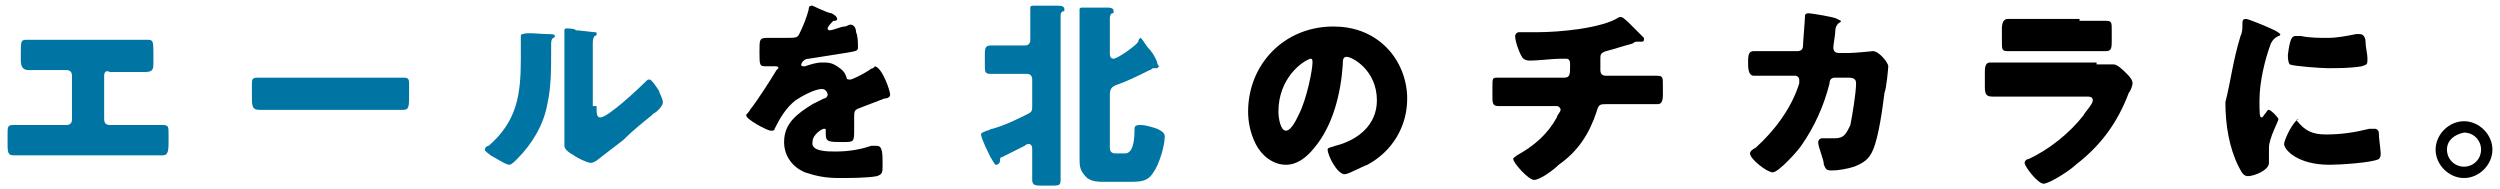 <?xml version="1.0" encoding="utf-8"?>
<!-- Generator: Adobe Illustrator 23.0.4, SVG Export Plug-In . SVG Version: 6.00 Build 0)  -->
<svg version="1.1" id="レイヤー_1" xmlns="http://www.w3.org/2000/svg" xmlns:xlink="http://www.w3.org/1999/xlink" x="0px"
	 y="0px" viewBox="0 0 132 10" style="enable-background:new 0 0 132 10;" xml:space="preserve">
<style type="text/css">
	.st0{fill:#0075A3;}
</style>
<g>
	<path class="st0" d="M6.3,2.1c0.5,0,1,0,1.5,0c0.3,0,0.3,0.1,0.3,0.8v0.4c0,0.3,0,0.5-0.4,0.5c-0.5,0-0.9,0-1.4,0H5.8
		C5.6,3.7,5.5,3.8,5.5,4v2.3c0,0.2,0.1,0.3,0.3,0.3h1.4c0.5,0,1.3,0,1.4,0c0.3,0,0.3,0.1,0.3,0.5v0.3c0,0.5,0,0.8-0.3,0.8
		c-0.3,0-0.9,0-1.4,0H2.1c-0.5,0-1,0-1.4,0C0.4,8.2,0.4,8,0.4,7.5V7.1c0-0.4,0-0.5,0.3-0.5c0.1,0,0.9,0,1.4,0h1.4
		c0.2,0,0.3-0.1,0.3-0.3V4c0-0.2-0.1-0.3-0.3-0.3H2.9c-0.5,0-0.9,0-1.4,0c-0.3,0-0.4-0.2-0.4-0.5V2.8c0-0.6,0-0.7,0.3-0.7
		c0.5,0,1,0,1.5,0H6.3z"/>
	<path class="st0" d="M19.9,4.1c0.6,0,1.3,0,1.4,0c0.3,0,0.3,0.1,0.3,0.4V5c0,0.6,0,0.8-0.3,0.8c-0.4,0-0.9,0-1.4,0H15
		c-0.5,0-1,0-1.3,0c-0.4,0-0.4-0.2-0.4-0.8V4.5c0-0.3,0-0.4,0.3-0.4c0.1,0,0.7,0,1.4,0H19.9z"/>
	<path class="st0" d="M28.9,1.8c0.2,0,0.4,0,0.4,0.1c0,0,0,0.1-0.1,0.1c-0.1,0.1-0.1,0.2-0.1,0.4c0,0.1,0,0.3,0,0.4
		c0,0.9,0,1.8-0.2,2.7c-0.2,1.1-0.8,2.1-1.6,2.9c-0.1,0.1-0.3,0.3-0.4,0.3c-0.2,0-0.8-0.4-1-0.5c-0.1-0.1-0.3-0.2-0.3-0.3
		c0-0.1,0.1-0.2,0.2-0.2c1.5-1.3,1.7-2.7,1.7-4.6c0-0.5,0-1.2,0-1.2c0-0.1,0.1-0.1,0.1-0.1C27.8,1.7,28.6,1.8,28.9,1.8z M31.5,5.6
		c0,0.4,0,0.6,0.2,0.6c0.4,0,2-1.5,2.4-1.9c0.1-0.1,0.1-0.1,0.2-0.1c0.1,0,0.3,0.3,0.5,0.6C34.8,4.9,35,5.2,35,5.4
		c0,0.2-0.3,0.5-0.5,0.6c0,0-0.1,0.1-0.1,0.1c-0.5,0.4-1,0.8-1.5,1.3c-0.4,0.3-0.9,0.7-1.3,1c-0.1,0.1-0.3,0.2-0.4,0.2
		c-0.2,0-0.8-0.3-0.9-0.4c-0.2-0.1-0.5-0.3-0.5-0.5c0-0.2,0-0.7,0-1.3V3.2c0-0.2,0-0.6,0-0.9c0-0.2,0-0.5,0-0.6c0,0,0-0.1,0-0.1
		c0-0.1,0.1-0.1,0.1-0.1c0,0,0.5,0,0.5,0.1c0.2,0,0.9,0.1,1,0.1c0.1,0,0.1,0,0.1,0.1c0,0.1-0.1,0.1-0.1,0.1
		c-0.1,0.1-0.1,0.3-0.1,0.4c0,0.3,0,0.6,0,0.9V5.6z"/>
	<path d="M43.9,0.7c0.2,0.1,0.3,0.2,0.3,0.3c0,0.1-0.1,0.1-0.2,0.1c-0.1,0.1-0.3,0.3-0.3,0.4c0,0.1,0.1,0.1,0.1,0.1
		c0.2,0,0.6-0.2,0.8-0.2c0.1,0,0.2-0.1,0.3-0.1c0.2,0,0.3,0.2,0.3,0.4c0.1,0.2,0.1,0.6,0.1,0.8c0,0.2-0.1,0.2-0.7,0.3
		s-1.3,0.2-1.9,0.3c-0.3,0-0.4,0.3-0.4,0.3c0,0.1,0.1,0.1,0.1,0.1c0,0,0.1,0,0.1,0c0.3-0.1,0.6-0.2,0.9-0.2c0.3,0,0.5,0,0.8,0.2
		c0.3,0.2,0.4,0.3,0.5,0.6c0,0.1,0.1,0.1,0.2,0.1c0.1,0,0.7-0.3,1-0.5c0.1-0.1,0.2-0.1,0.2-0.1c0,0,0.1-0.1,0.1-0.1
		C46.6,3.6,47,4.8,47,5c0,0.1-0.1,0.2-0.3,0.2c-0.5,0.2-0.8,0.3-1.3,0.5c-0.3,0.1-0.3,0.2-0.3,0.5c0,0.1,0,0.4,0,0.6
		c0,0.7,0,0.7-0.6,0.7c-0.7,0-0.9,0-0.9-0.4c0-0.1,0-0.2,0-0.3V6.9c0-0.1,0-0.1-0.1-0.1c-0.1,0-0.6,0.3-0.6,0.7
		C42.8,8,43.7,8,44.1,8c0.7,0,1.3-0.1,1.9-0.3c0.1,0,0.2,0,0.3,0c0.3,0,0.3,0.4,0.3,1c0,0.4,0,0.5-0.3,0.6c-0.5,0.1-1.5,0.1-2,0.1
		c-0.7,0-1.2-0.1-1.8-0.3c-0.7-0.3-1.1-0.9-1.1-1.6c0-1,0.7-1.5,1.5-2c0.2-0.1,0.4-0.2,0.6-0.3c0.1,0,0.2-0.1,0.2-0.2
		c0-0.1-0.1-0.3-0.3-0.3c-0.4,0-1.1,0.4-1.4,0.6c-0.5,0.4-0.8,0.9-1.1,1.5c0,0.1-0.1,0.1-0.2,0.1c-0.2,0-1.3-0.6-1.3-0.8
		c0-0.1,0.1-0.1,0.2-0.3c0.4-0.5,1.1-1.6,1.4-2.1c0.1-0.1,0.1-0.1,0.1-0.1c0-0.1-0.1-0.1-0.2-0.1c-0.1,0-0.3,0-0.4,0
		c-0.4,0-0.4,0-0.4-0.8c0-0.6,0-0.7,0.4-0.7c0.2,0,0.6,0,1,0c0.5,0,0.6,0,0.7-0.2c0.2-0.4,0.4-0.9,0.5-1.3c0-0.2,0.1-0.2,0.2-0.2
		C42.7,0.2,43.7,0.7,43.9,0.7z"/>
	<path class="st0" d="M52.8,8.5c0,0.1-0.1,0.2-0.2,0.2c-0.1,0-0.1-0.1-0.3-0.4c-0.1-0.2-0.5-1-0.5-1.2c0-0.1,0.1-0.1,0.3-0.2
		c0.1,0,0.2-0.1,0.3-0.1c0.7-0.2,1.3-0.5,1.9-0.8c0.2-0.1,0.2-0.2,0.2-0.4V4.2c0-0.2-0.1-0.3-0.3-0.3h-0.6c-0.4,0-0.8,0-1.3,0
		c-0.3,0-0.3-0.1-0.3-0.5V2.9c0-0.3,0-0.5,0.3-0.5c0.4,0,0.9,0,1.3,0h0.5c0.2,0,0.3-0.1,0.3-0.3V1.5c0-0.3,0-0.7,0-1
		c0,0,0-0.1,0-0.1c0-0.1,0.1-0.1,0.2-0.1c0.4,0,0.8,0,1.2,0c0.2,0,0.4,0,0.4,0.2c0,0.1,0,0.1-0.1,0.1c-0.1,0.1-0.1,0.1-0.1,0.3
		c0,0.2,0,0.8,0,1.1v5.8c0,0.6,0,1.1,0,1.7c0,0.3-0.1,0.3-0.5,0.3H55c-0.3,0-0.5,0-0.5-0.3c0-0.5,0-1,0-1.6c0-0.1,0-0.3-0.2-0.3
		c-0.1,0-0.2,0.1-0.2,0.1c-0.4,0.2-0.8,0.4-1.2,0.6C52.8,8.3,52.8,8.4,52.8,8.5z M60.2,2c0.1,0,0.3,0.4,0.4,0.5
		C60.8,2.7,61,3,61.1,3.3c0,0.1,0.1,0.2,0.1,0.2s-0.1,0.1-0.1,0.1c0,0-0.1,0-0.1,0c0,0-0.1,0-0.1,0c-0.1,0-0.1,0.1-0.2,0.1
		c-0.6,0.3-1.2,0.6-1.8,0.8c-0.2,0.1-0.3,0.2-0.3,0.5v2.8c0,0.2,0.1,0.3,0.3,0.3h0.5c0.4,0,0.5-0.6,0.5-1.2c0-0.2,0-0.3,0.3-0.3
		c0.3,0,0.6,0.1,0.9,0.2c0.2,0.1,0.4,0.2,0.4,0.4c0,0.5-0.3,1.5-0.6,1.9c-0.3,0.5-0.7,0.5-1.3,0.5h-1.3c-0.3,0-0.6,0-0.9-0.2
		C57,9,57,8.8,57,8.3c0-0.3,0-0.6,0-0.9V1c0-0.2,0-0.3,0-0.4V0.5c0-0.1,0.1-0.1,0.2-0.1c0.4,0,0.8,0,1.2,0c0.2,0,0.4,0,0.4,0.2
		c0,0.1,0,0.1-0.1,0.1c-0.1,0.1-0.1,0.2-0.1,0.3c0,0.2,0,0.8,0,1.1v0.7c0,0.1,0,0.3,0.2,0.3c0.2,0,1.2-0.7,1.3-0.9
		C60.1,2.1,60.2,2,60.2,2z"/>
	<path d="M73.2,2.5c0.7,0.7,1.1,1.7,1.1,2.7c0,1.5-0.8,2.8-2.1,3.5c-0.3,0.1-1,0.5-1.2,0.5c-0.4,0-0.9-1-0.9-1.3
		c0-0.1,0.1-0.1,0.4-0.2c1.2-0.3,2.2-1.1,2.2-2.4c0-1.6-1.3-2.3-1.6-2.3c-0.2,0-0.2,0.2-0.2,0.4c-0.1,1.5-0.5,3.2-1.5,4.4
		c-0.4,0.5-0.9,0.9-1.5,0.9c-0.7,0-1.3-0.5-1.6-1.1C66,7,65.9,6.4,65.9,5.9c0-2.5,1.9-4.5,4.5-4.5C71.4,1.4,72.4,1.7,73.2,2.5z
		 M67.5,5.9c0,0.3,0.1,1,0.4,1c0.3,0,0.6-0.7,0.7-0.9c0.4-0.8,0.7-2.3,0.7-2.7c0-0.1,0-0.2-0.1-0.2C68.8,3.2,67.5,4.1,67.5,5.9z"/>
	<path d="M82.6,4.1c0.3,0,0.3-0.2,0.3-0.6V3.4c0-0.1,0-0.3-0.2-0.3c0,0-0.2,0-0.3,0c-0.4,0-1.2,0.1-1.6,0.1c-0.3,0-0.4-0.1-0.5-0.3
		C80.2,2.7,80,2.2,80,1.9c0-0.1,0.1-0.2,0.2-0.2c0.2,0,0.6,0,1,0c1.1,0,3.4-0.2,4.3-0.8c0,0,0.1,0,0.1,0c0.1,0,0.4,0.3,0.5,0.4
		c0.1,0.1,0.6,0.6,0.7,0.7c0,0,0,0.1,0,0.1c0,0.1-0.1,0.1-0.1,0.1h-0.1c0,0-0.1,0-0.1,0c-0.1,0-0.2,0-0.3,0.1
		c-0.4,0.1-1,0.3-1.4,0.4c-0.3,0.1-0.3,0.2-0.3,0.4v0.6c0,0.2,0.1,0.3,0.3,0.3H86c0.5,0,1.1,0,1.5,0c0.3,0,0.3,0.1,0.3,0.5v0.5
		c0,0.4-0.1,0.5-0.3,0.5c-0.5,0-1,0-1.4,0h-1.3c-0.3,0-0.4,0-0.5,0.4c-0.4,1.2-1,2.1-2,2.8C82,9,81.3,9.5,81,9.5
		c-0.3,0-1.1-0.9-1.1-1.1c0-0.1,0.1-0.1,0.2-0.2c0.9-0.5,1.6-1.1,2.1-2c0-0.1,0.2-0.3,0.2-0.4c0-0.1-0.1-0.2-0.2-0.2h-1.7
		c-0.5,0-1.1,0-1.4,0c-0.3,0-0.3-0.2-0.3-0.5V4.6c0-0.5,0-0.5,0.3-0.5c0.2,0,0.9,0,1.4,0H82.6z"/>
	<path d="M94.9,2.7c0.2,0,0.3-0.1,0.3-0.3c0-0.2,0.1-1.3,0.1-1.5c0-0.1,0-0.2,0.2-0.2c0.1,0,1.4,0.2,1.5,0.3c0,0,0.2,0.1,0.2,0.1
		c0,0,0,0.1-0.1,0.1c-0.1,0.1-0.2,0.2-0.2,0.5c0,0.1-0.1,0.7-0.1,0.8c0,0.2,0.1,0.3,0.3,0.3h0.5c0.3,0,1.3-0.1,1.3-0.1
		c0.3,0,0.8,0.6,0.8,0.8c0,0.1-0.1,1.2-0.2,1.4c-0.1,0.8-0.3,2.3-0.6,3c-0.2,0.5-0.5,0.7-1,0.9c-0.3,0.1-0.8,0.2-1.2,0.2
		c-0.3,0-0.3-0.1-0.4-0.3C96.3,8.4,96,7.8,96,7.5c0-0.1,0.1-0.2,0.2-0.2c0.1,0,0.4,0,0.7,0c0.5,0,0.6-0.3,0.8-0.7
		c0.1-0.5,0.3-1.7,0.3-2.2c0-0.2-0.1-0.3-0.4-0.3l-0.7,0c-0.2,0-0.3,0.1-0.3,0.3c-0.3,1.2-0.8,2.3-1.5,3.3c-0.2,0.3-1.2,1.4-1.5,1.4
		c-0.3,0-1.2-0.7-1.2-1c0-0.1,0.1-0.2,0.3-0.3c1-0.9,1.9-2.1,2.3-3.4c0-0.1,0-0.1,0-0.2c0-0.1-0.1-0.2-0.2-0.2l-1.1,0
		c-0.3,0-0.9,0-1.1,0c-0.2,0-0.3-0.2-0.3-0.6V3.2c0-0.4,0.1-0.5,0.3-0.5c0.3,0,0.6,0,0.9,0c0.1,0,0.1,0,0.2,0L94.9,2.7z"/>
	<path d="M110.7,3.4c0.3,0,0.6,0,0.7,0c0.1,0,0.2,0,0.2,0c0.2,0,0.5,0.3,0.7,0.5c0.1,0.1,0.3,0.3,0.3,0.5c0,0.1-0.1,0.4-0.2,0.5
		c-0.6,1.6-1.5,2.8-2.8,3.8c-0.3,0.3-1.4,1-1.7,1c-0.3,0-1-0.9-1-1.1c0-0.1,0.1-0.2,0.2-0.2c1.1-0.5,2.2-1.4,2.9-2.3
		c0.1-0.2,0.5-0.6,0.5-0.8c0-0.2-0.2-0.2-0.3-0.2h-3.6c-0.5,0-0.9,0-1.4,0c-0.3,0-0.4-0.1-0.4-0.5V3.8c0-0.4,0.1-0.5,0.3-0.5
		c0.5,0,1,0,1.4,0H110.7z M109.8,1.1c0.3,0,0.7,0,1,0c0.1,0,0.3,0,0.4,0c0.3,0,0.3,0.1,0.3,0.5v0.5c0,0.4,0,0.6-0.3,0.6
		c-0.5,0-0.9,0-1.4,0h-2.4c-0.5,0-0.9,0-1.4,0c-0.3,0-0.3-0.1-0.3-0.5V1.5c0-0.3,0.1-0.5,0.3-0.5c0.3,0,0.9,0,1.4,0H109.8z"/>
	<path d="M118.3,1.9c0.1-0.2,0.1-0.4,0.1-0.6c0-0.2,0-0.3,0.2-0.3c0.1,0,1.1,0.4,1.5,0.6c0.2,0.1,0.3,0.2,0.3,0.2c0,0,0,0.1-0.1,0.1
		c-0.2,0.1-0.3,0.2-0.4,0.4c-0.3,0.8-0.6,2-0.6,3c0,0.6,0,0.9,0.1,0.9c0.1,0,0.1-0.1,0.2-0.2c0.1-0.1,0.1-0.2,0.2-0.2
		c0.1,0,0.5,0.4,0.5,0.5c0,0.1-0.5,1-0.5,1.5c0,0.1,0,0.3,0,0.5c0,0.1,0,0.2,0,0.3c0,0.4-0.8,0.7-1.1,0.7c-0.2,0-0.3-0.1-0.5-0.5
		c-0.5-1-0.7-2.2-0.7-3.4C117.8,4.2,117.9,3.2,118.3,1.9z M121.3,6.4c0.4,0.5,0.8,0.7,1.5,0.7c0.8,0,1.5-0.1,2.3-0.3
		c0.1,0,0.2,0,0.3,0c0.1,0,0.2,0.1,0.2,0.2c0,0.3,0.1,0.9,0.1,1.1c0,0.1,0,0.2-0.1,0.3c-0.4,0.2-2.1,0.3-2.6,0.3
		c-1.7,0-2.4-0.8-2.4-1.1c0-0.2,0.5-1.3,0.8-1.3C121.2,6.3,121.2,6.4,121.3,6.4z M121.2,1.9c0.1,0,0.2,0,0.3,0
		c0.4,0.1,1,0.1,1.4,0.1c0.5,0,1-0.1,1.5-0.2c0.1,0,0.1,0,0.2,0c0.2,0,0.3,0.2,0.3,0.4c0,0.3,0.1,0.6,0.1,0.9c0,0.3,0,0.3-0.3,0.4
		c-0.6,0.1-1.2,0.1-1.8,0.1c-0.3,0-1.8-0.1-2-0.2c-0.1-0.1-0.1-0.4-0.1-0.5C120.9,2.1,121,1.9,121.2,1.9z"/>
	<path d="M131.6,7.9c0,0.8-0.7,1.5-1.5,1.5c-0.8,0-1.5-0.7-1.5-1.5s0.7-1.5,1.5-1.5C130.9,6.4,131.6,7.1,131.6,7.9z M129.2,7.9
		c0,0.5,0.4,0.9,0.9,0.9c0.5,0,0.9-0.4,0.9-0.9c0-0.5-0.4-0.9-0.9-0.9C129.6,7.1,129.2,7.4,129.2,7.9z"/>
</g>
</svg>
